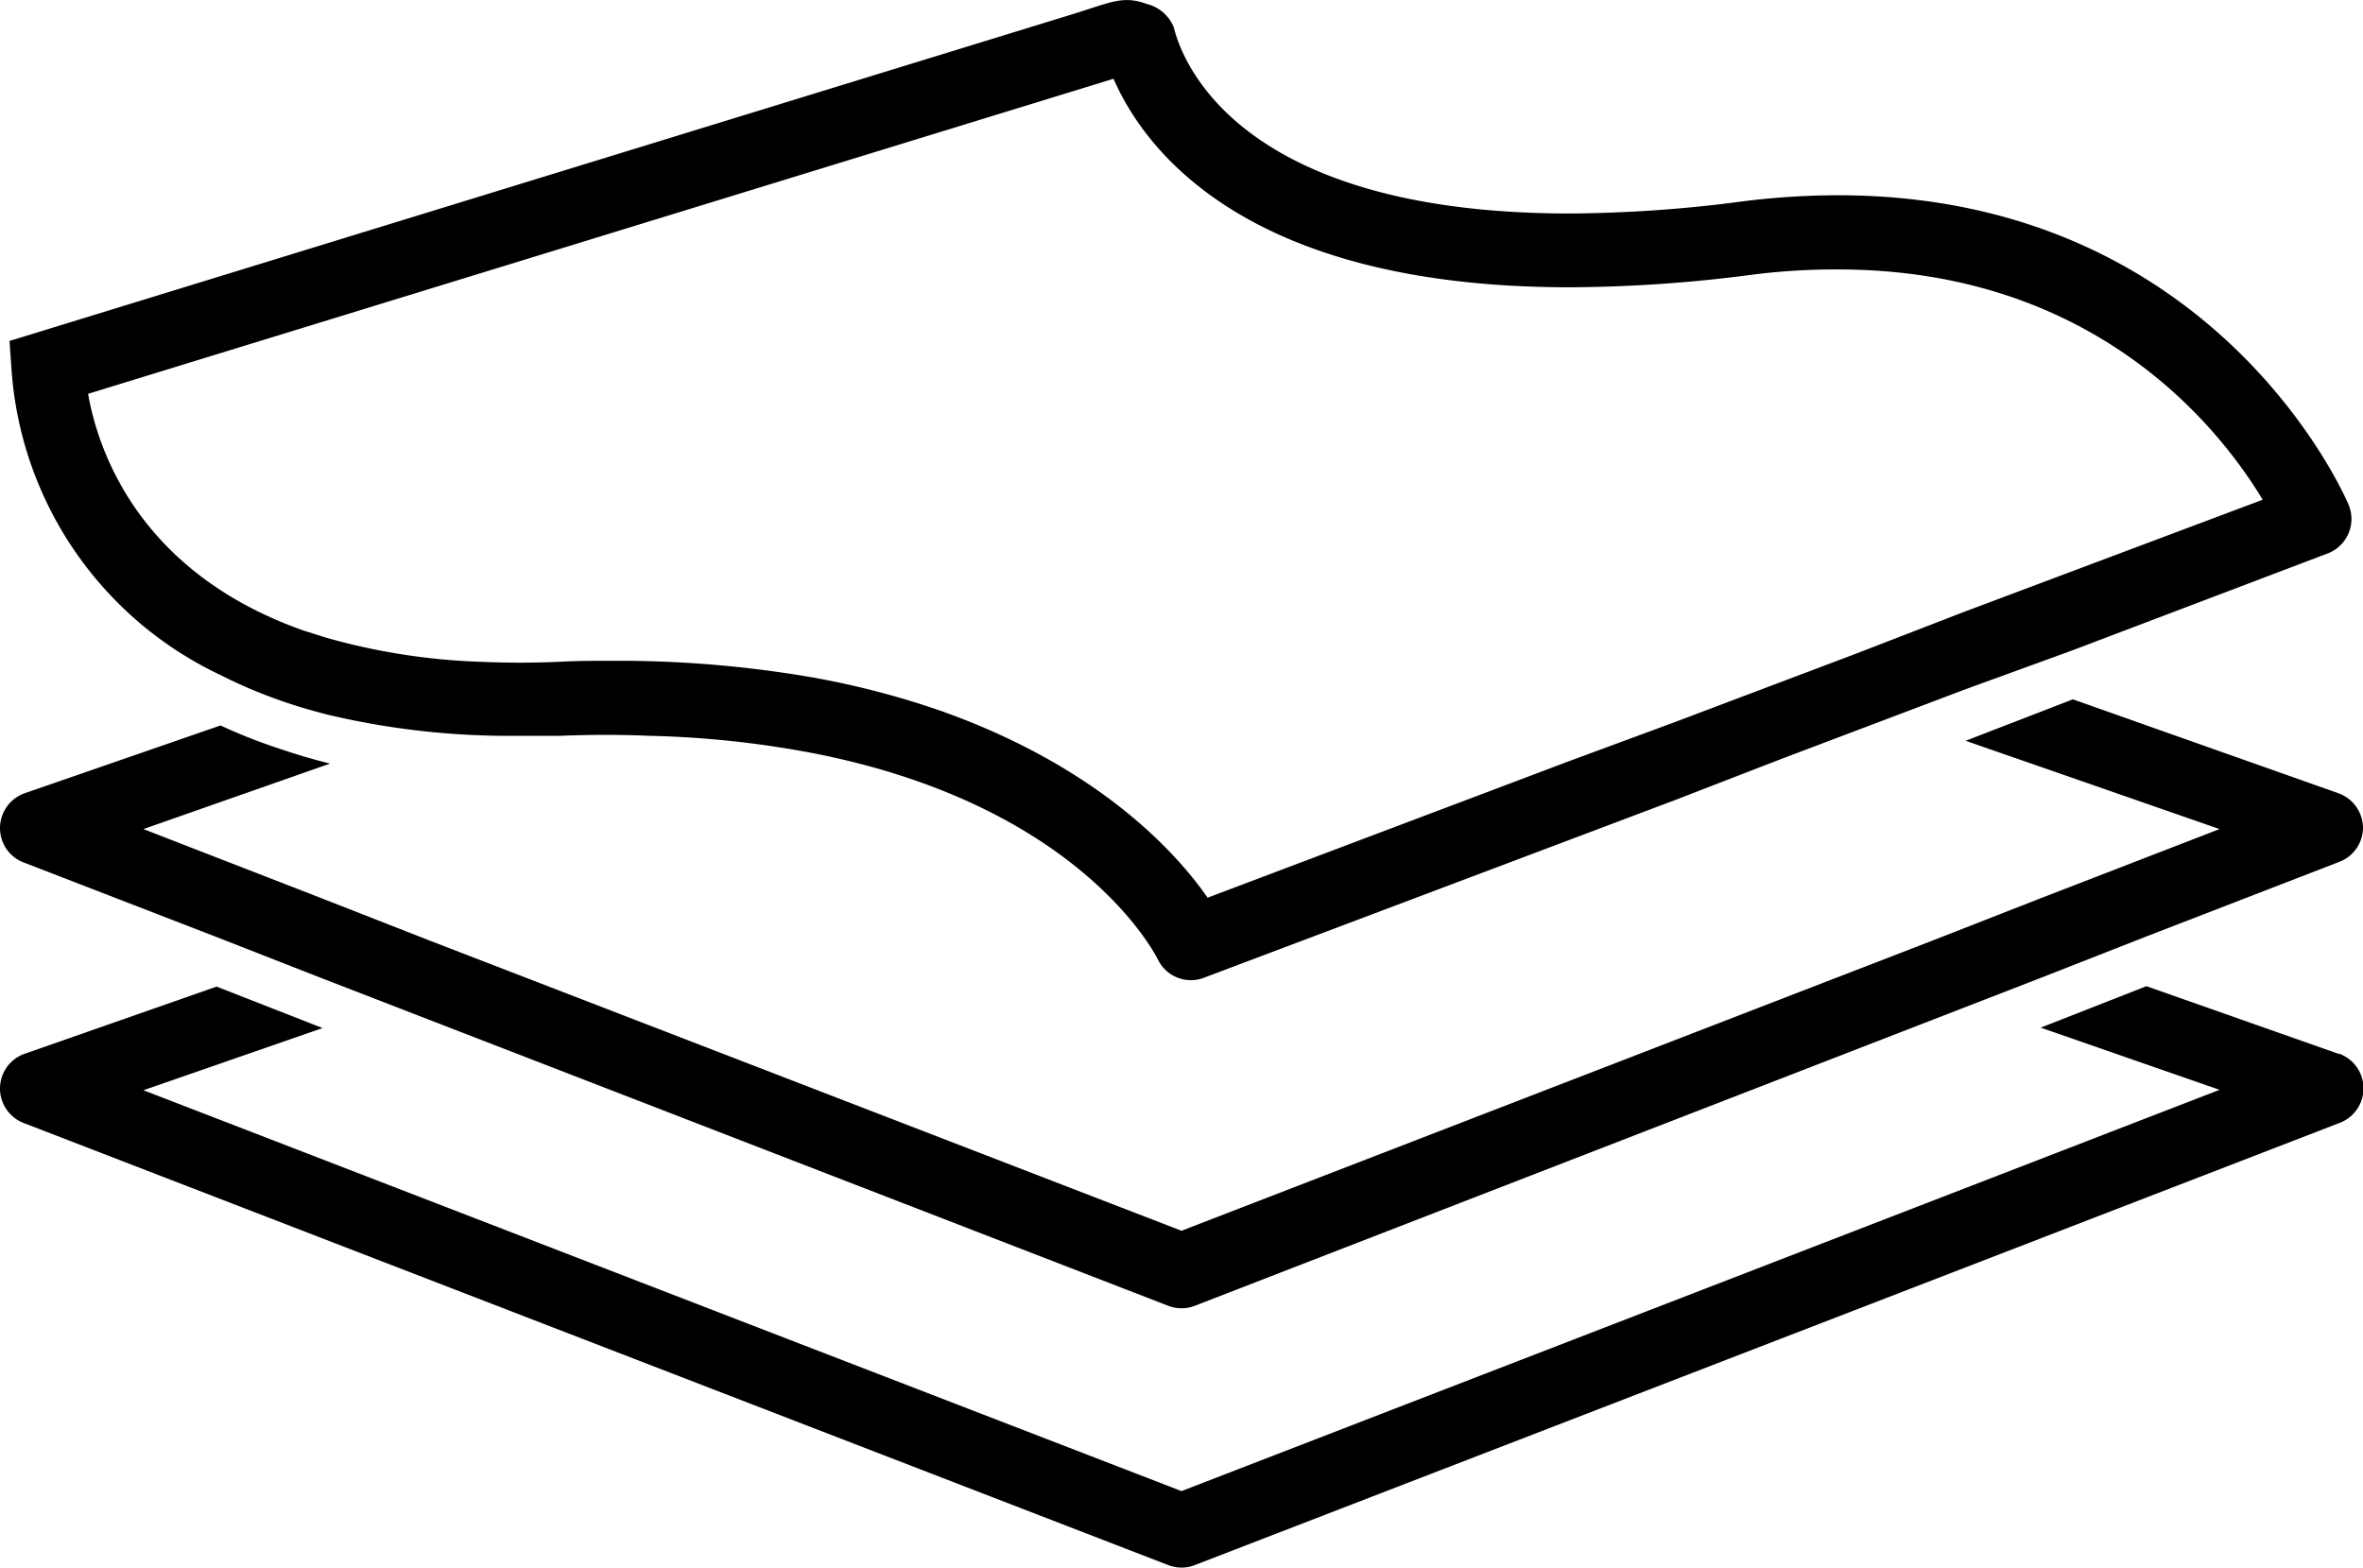 <svg xmlns="http://www.w3.org/2000/svg" viewBox="0 0 114 75.63"><title>papeterie</title><g id="fc0d87f8-bbbe-49ae-b1d7-8c62caef1b50" data-name="Calque 2"><g id="b4cedceb-a245-4d56-9a9d-4776a4b66f4f" data-name="papeterie"><path d="M112.81,50.84l-9.26-3.26-5.1,2,8.63,3L57,71.94,6.92,52.6l8.64-3-5.11-2L1.19,50.84a1.78,1.78,0,0,0-.05,3.34L56.36,75.51a1.81,1.81,0,0,0,.64.12,1.73,1.73,0,0,0,.64-.12l55.22-21.33a1.78,1.78,0,0,0,0-3.34Z"/><path d="M1.14,41.61l9.31,3.6,5.11,2L56.36,63a1.81,1.81,0,0,0,.64.12,1.73,1.73,0,0,0,.64-.12L98.45,47.18l5.1-2,9.31-3.6A1.77,1.77,0,0,0,114,39.93a1.79,1.79,0,0,0-1.19-1.66L100,33.74l-5.17,2L107.08,40l-8.69,3.36-5.11,2L57,59.38l-36.27-14-5.11-2L6.92,40l9-3.16c-.84-.21-1.66-.45-2.44-.72A25.25,25.25,0,0,1,10.64,35L1.19,38.27A1.79,1.79,0,0,0,0,39.93,1.77,1.77,0,0,0,1.14,41.61Z"/><path d="M10.64,32.57a23.5,23.5,0,0,0,2.81,1.2c.78.28,1.6.52,2.44.73a38,38,0,0,0,9.14,1c.67,0,1.35,0,2,0,1.5-.06,2.93-.06,4.29,0a47.59,47.59,0,0,1,8.17.89c12.55,2.54,16.17,9.51,16.37,9.9a1.77,1.77,0,0,0,1.6,1,1.72,1.72,0,0,0,.63-.12L80.81,38.6l5.17-2,8.8-3.33L100,31.37,112.3,26.7a1.78,1.78,0,0,0,1-2.36c-.26-.61-6.57-14.92-24.63-14.92a36.94,36.94,0,0,0-4.63.3,65.8,65.8,0,0,1-8.3.58c-17.34,0-19-8.64-19.12-9A1.89,1.89,0,0,0,55.32.19C54.18-.23,53.6.11,51.76.68L.46,16.45l.09,1.3A17.66,17.66,0,0,0,10.64,32.57ZM53.72,3.8c1.49,3.41,6.38,10.06,22,10.06a69.23,69.23,0,0,0,8.76-.6A31.48,31.48,0,0,1,88.67,13c12.38,0,18.4,7.64,20.49,11.11L94.73,29.53l-5.17,2-8.79,3.32L75.6,36.76,58.26,43.31C56.74,41.12,53,37,45.4,34.3a40.71,40.71,0,0,0-6.16-1.61,55,55,0,0,0-9.63-.81c-.87,0-1.75,0-2.67.05-1.31.06-2.56.05-3.76,0a31,31,0,0,1-7.43-1.16l-1.11-.35C6.63,27.59,4.71,21.64,4.25,19Z"/></g></g></svg>